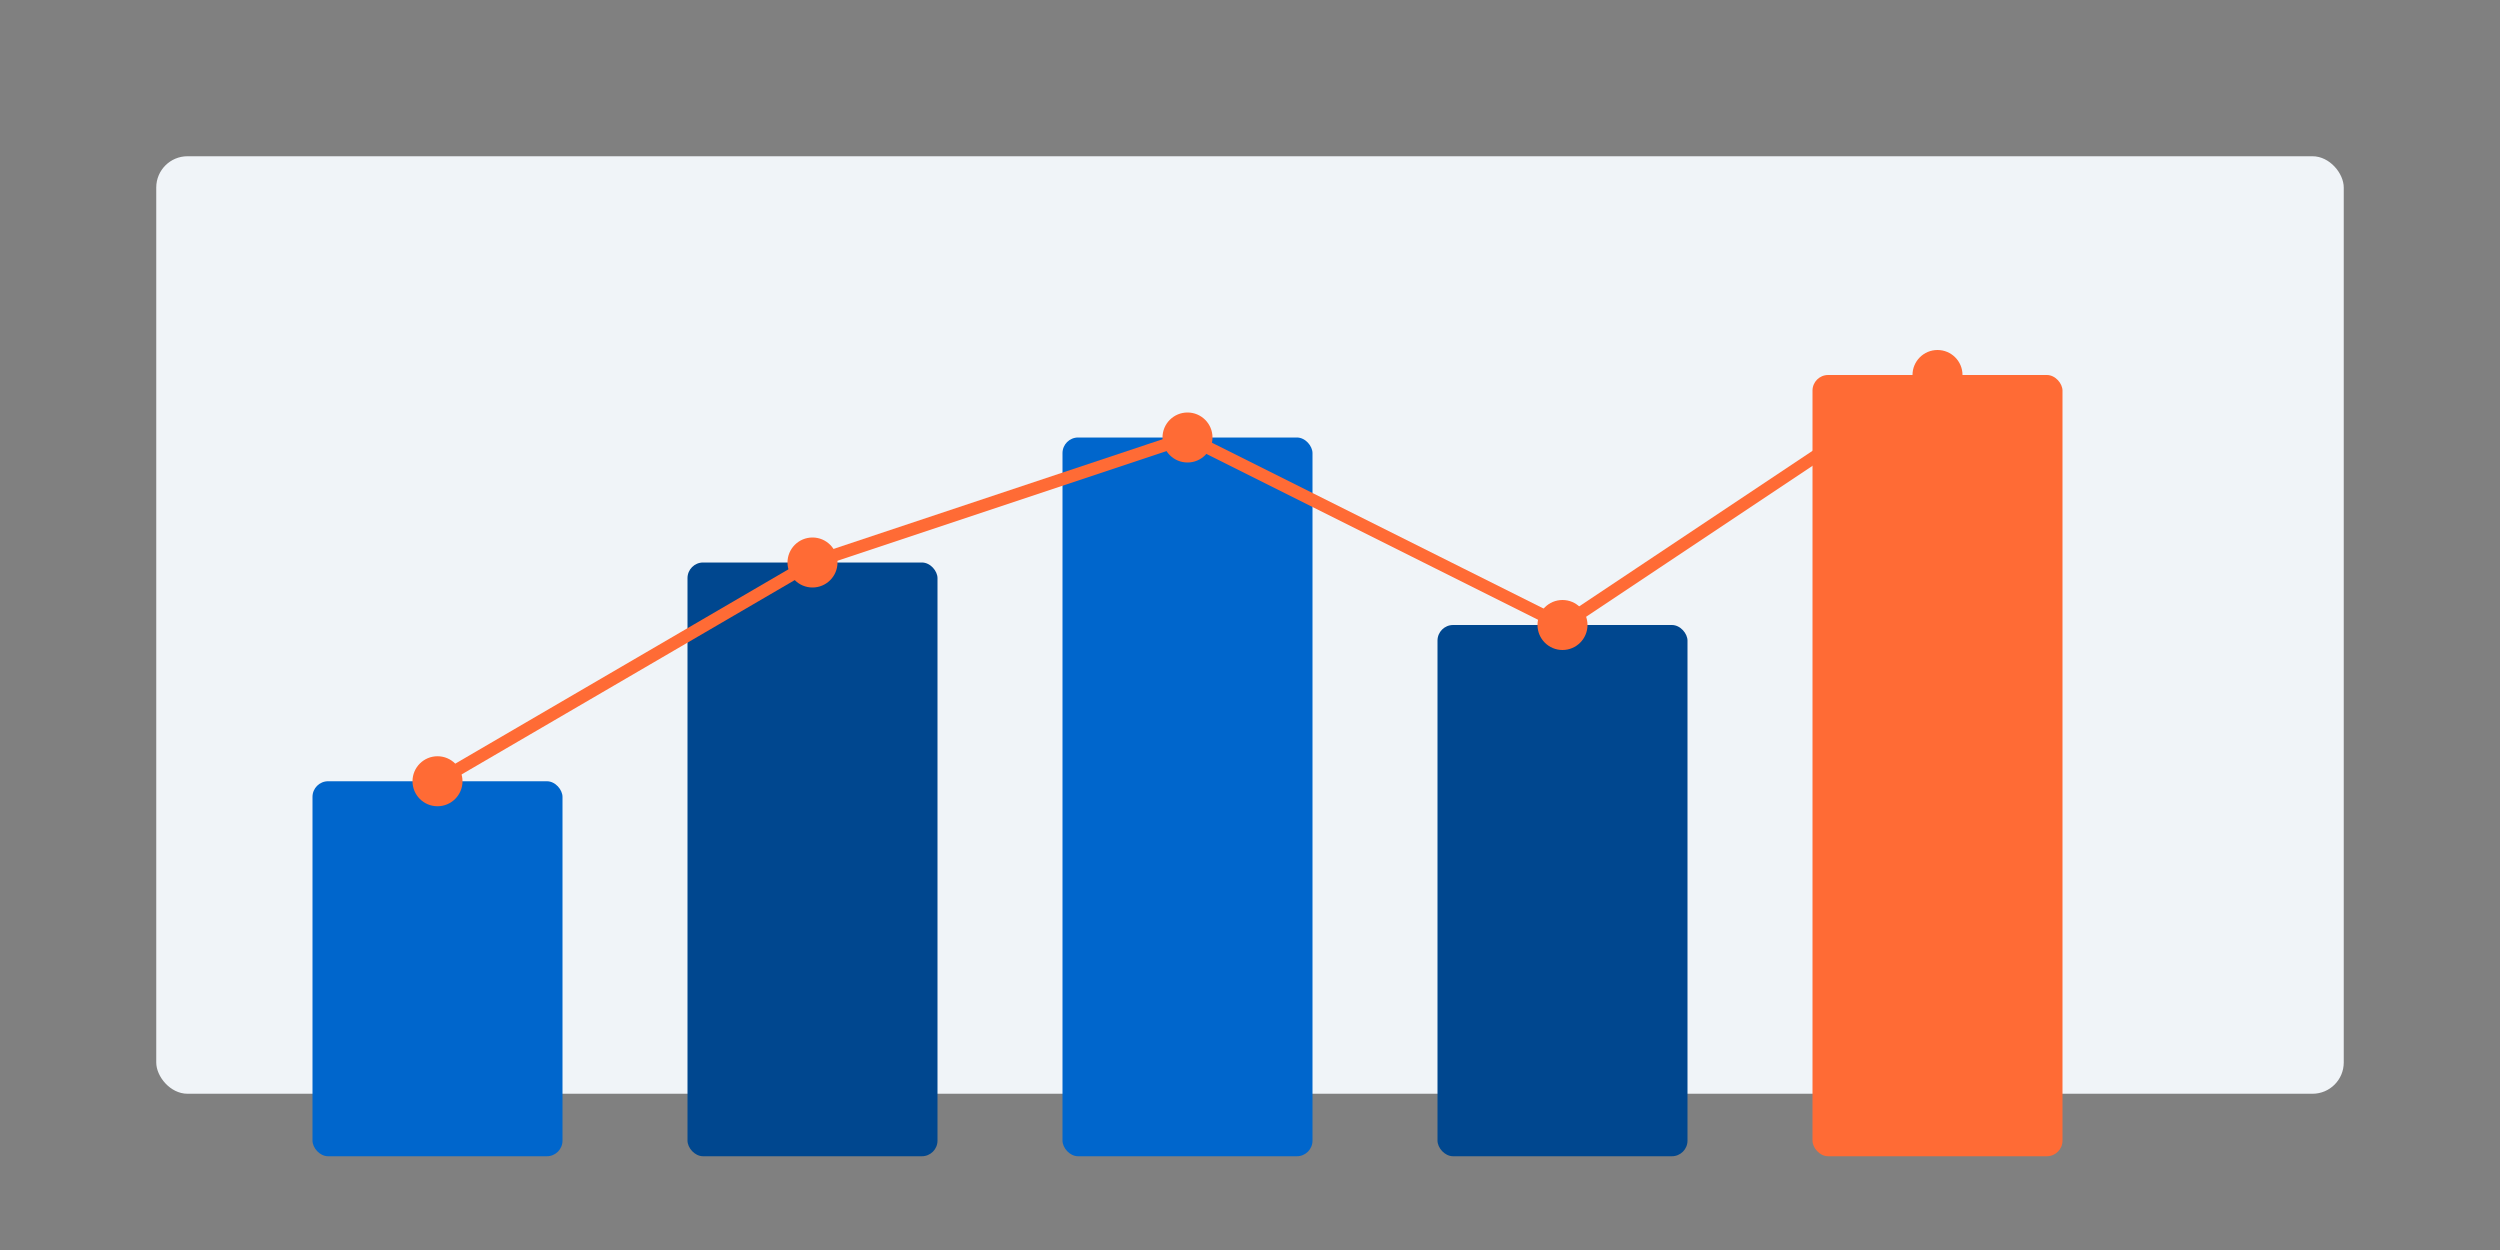 <svg xmlns="http://www.w3.org/2000/svg" viewBox="0 0 800 400">
  <rect x="0" y="0" width="800" height="400" fill="#808080" stroke="none"/>
  <rect x="50" y="50" width="700" height="300" fill="#f0f4f8" rx="10"/>
  <rect x="100" y="250" width="80" height="120" fill="#0066cc" rx="5"/>
  <rect x="220" y="180" width="80" height="190" fill="#00478f" rx="5"/>
  <rect x="340" y="140" width="80" height="230" fill="#0066cc" rx="5"/>
  <rect x="460" y="200" width="80" height="170" fill="#00478f" rx="5"/>
  <rect x="580" y="120" width="80" height="250" fill="#ff6b35" rx="5"/>
  <path d="M140 250 L260 180 L380 140 L500 200 L620 120" stroke="#ff6b35" stroke-width="4" fill="none" stroke-linecap="round"/>
  <circle cx="140" cy="250" r="8" fill="#ff6b35"/>
  <circle cx="260" cy="180" r="8" fill="#ff6b35"/>
  <circle cx="380" cy="140" r="8" fill="#ff6b35"/>
  <circle cx="500" cy="200" r="8" fill="#ff6b35"/>
  <circle cx="620" cy="120" r="8" fill="#ff6b35"/>
</svg>
